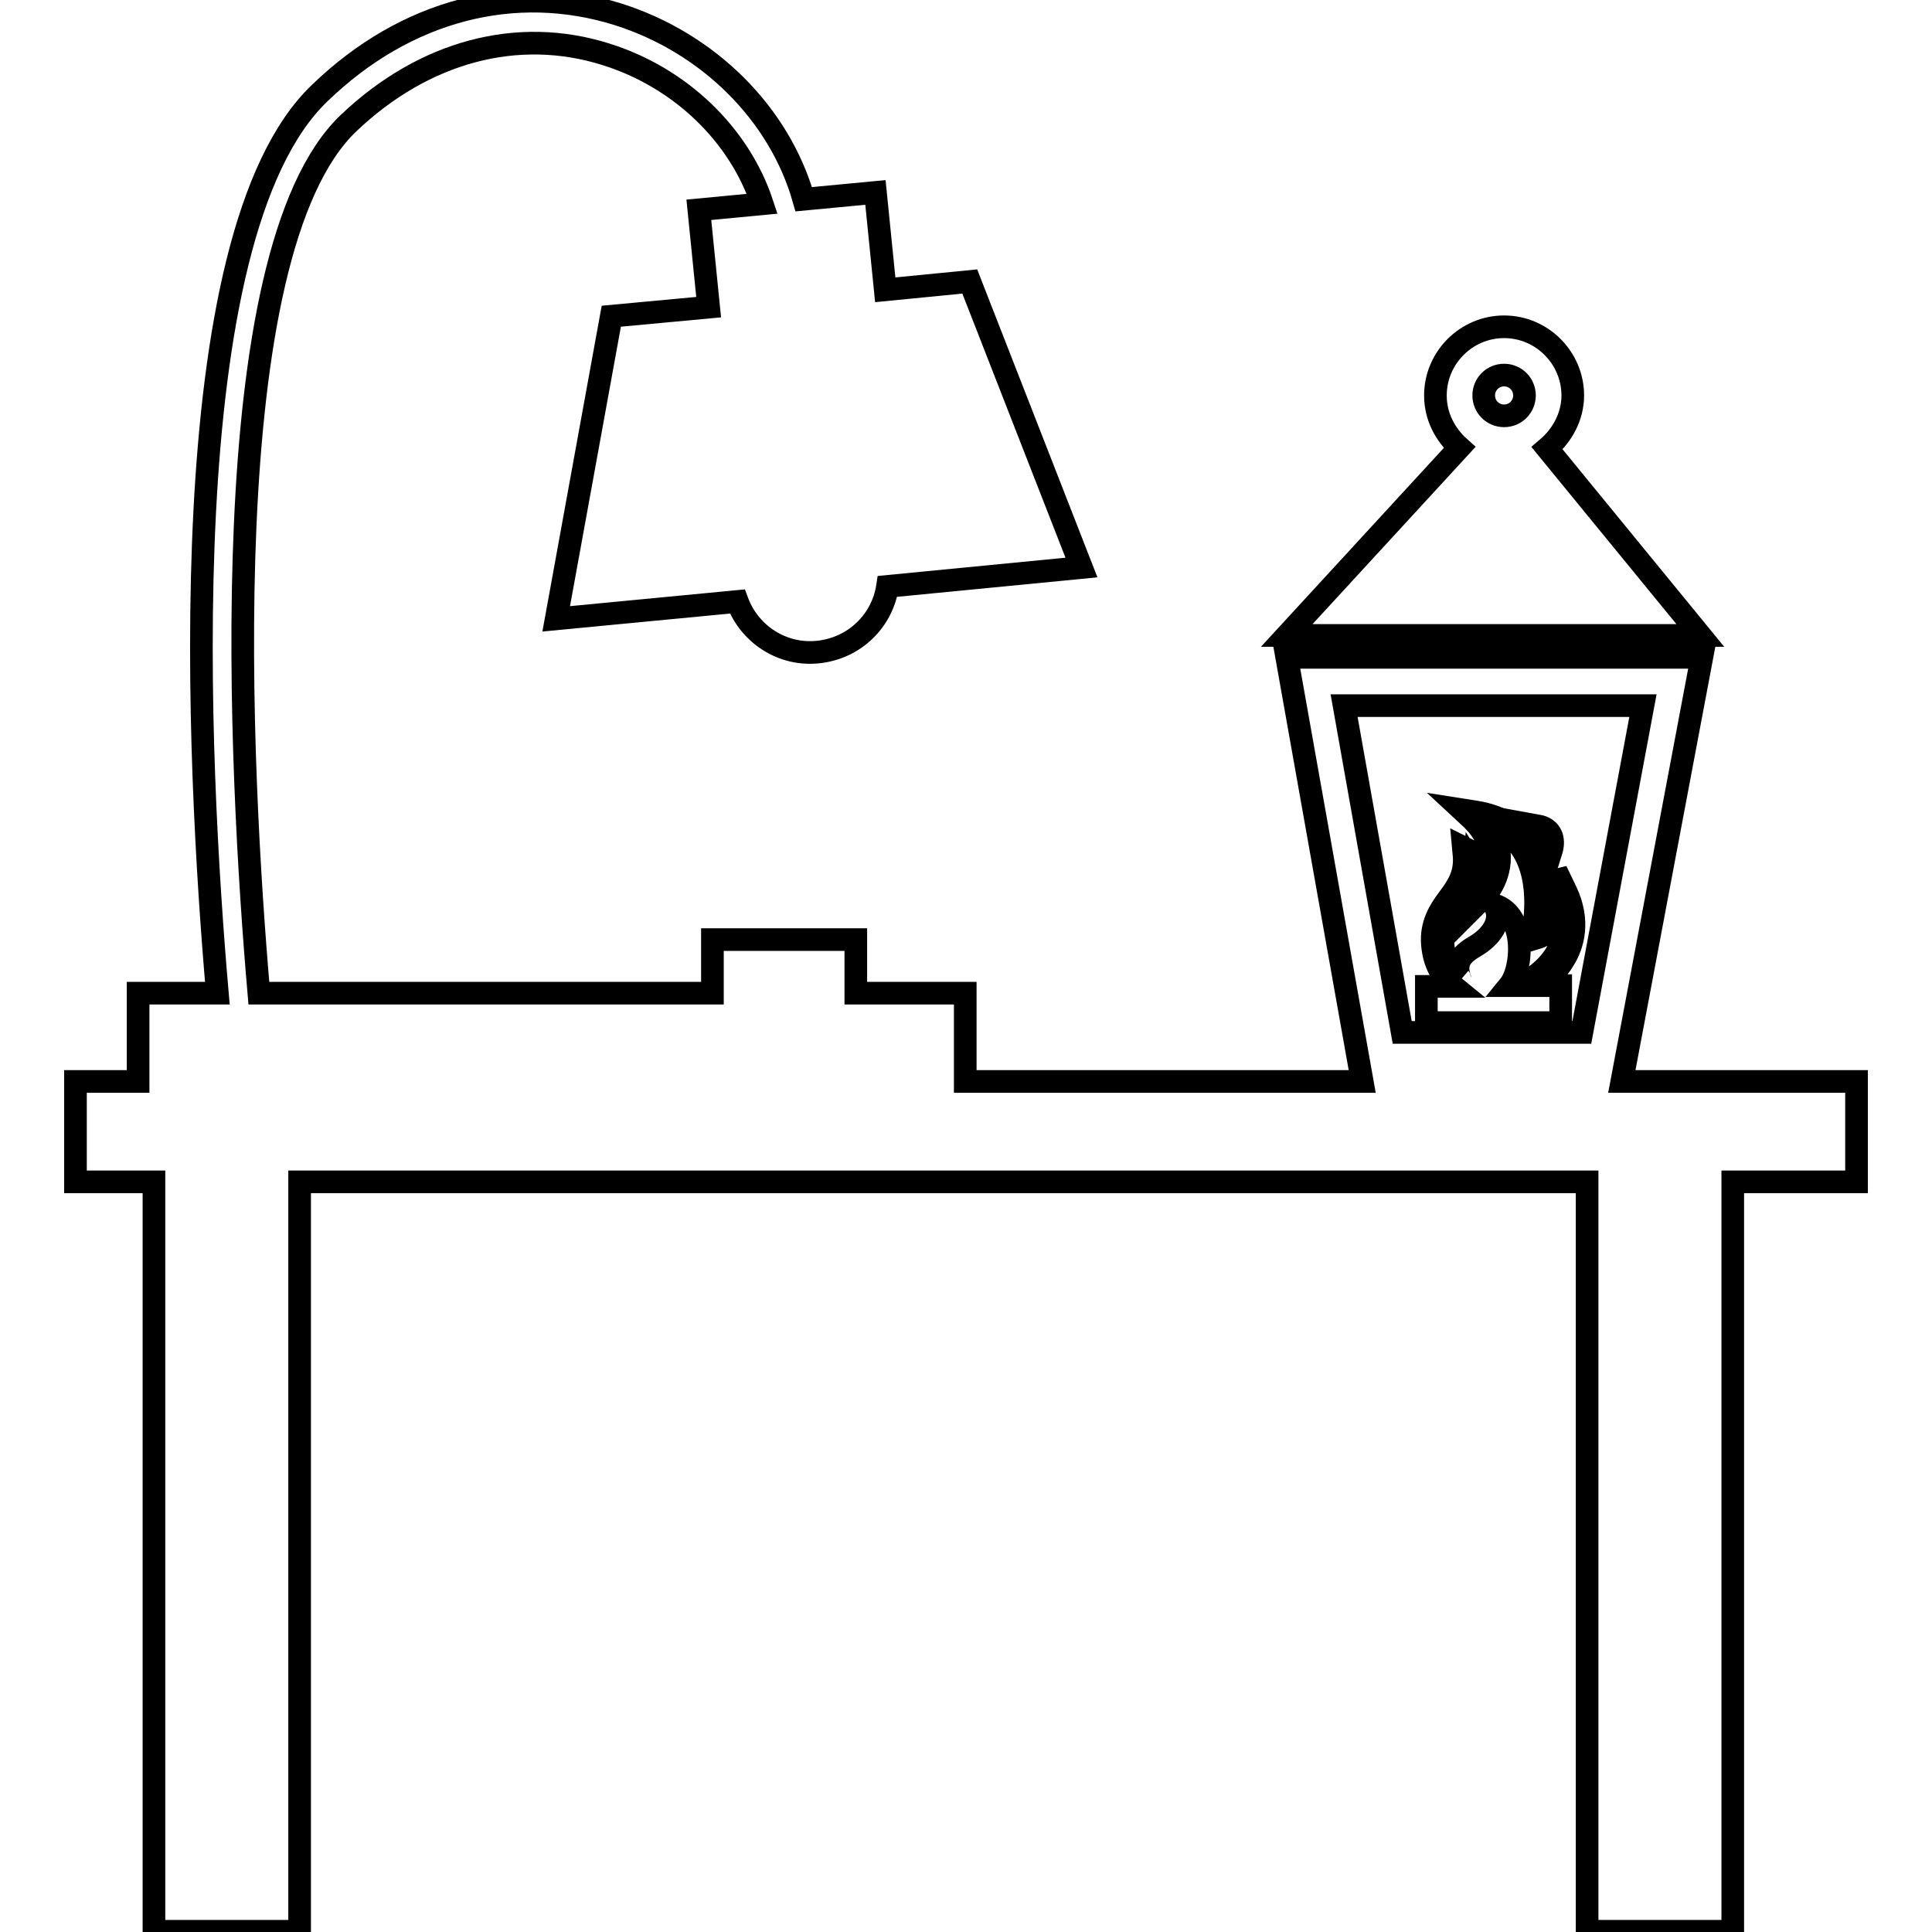 <?xml version="1.0" encoding="utf-8"?>
<!-- Svg Vector Icons : http://www.onlinewebfonts.com/icon -->
<!DOCTYPE svg PUBLIC "-//W3C//DTD SVG 1.1//EN" "http://www.w3.org/Graphics/SVG/1.1/DTD/svg11.dtd">
<svg version="1.1" xmlns="http://www.w3.org/2000/svg" xmlns:xlink="http://www.w3.org/1999/xlink" x="0px" y="0px" viewBox="0 0 256 256" enable-background="new 0 0 256 256" xml:space="preserve">
<g><g><g><g><path stroke-width="3" fill-opacity="0" stroke="#000000"  d="M225.3,84.2L205,59.4c2-1.7,3.4-4.2,3.4-7c0-5-4.1-9.1-9.1-9.1c-5,0-9.1,4.1-9.1,9.1c0,2.8,1.3,5.2,3.2,6.9l-22.9,24.9H225.3z M199.3,49.7c1.5,0,2.7,1.2,2.7,2.7c0,1.5-1.2,2.7-2.7,2.7c-1.5,0-2.7-1.2-2.7-2.7C196.6,50.9,197.8,49.7,199.3,49.7z"/><path stroke-width="3" fill-opacity="0" stroke="#000000"  d="M206.8,130.6h-3c1.3-0.9,2.6-2,3.4-3.4c1.2-1.9,2.2-5.1,0.3-9.1l-1.3-2.7l0.1,3c0.1,2.2-0.9,3.5-1.8,4.1c0.3-2.3,0.6-7.2-1.9-10.8c-1.5-2.2-3.9-3.6-7-4.1l-1.9-0.3l1.4,1.3c1.6,1.6,2.4,3.3,2.4,5c0,1-0.3,1.9-0.6,2.6c-0.1-1.3-0.5-2.7-2-3.4l-1-0.5l0.1,1.1c0.2,2.5-0.9,4.1-2.1,5.7c-1.2,1.6-2.3,3.4-2.1,6c0.2,2.5,1.2,4.3,2.8,5.6H189v4.8h17.8L206.8,130.6L206.8,130.6L206.8,130.6z M200,130.6c1.8-2.2,2.3-9.4-2-10.7c1.3,2.2-0.7,4.4-2.4,5.4c-1.7,1-2.9,2-2.2,4.2c0,0.1,0.1,0.2,0.1,0.2c-1.4-1-2.2-2.6-2.3-4.8c-0.2-2.2,0.8-3.7,1.9-5.2c1-1.4,2-2.9,2.2-5c0.9,1.4,0.3,3.7,0.2,3.7l-0.6,2.2l1.6-1.6c0.1-0.1,2.2-2.2,2.2-5.4c0-1.5-0.5-3-1.5-4.4c1.9,0.6,3.3,1.6,4.4,3.2c3,4.4,1.5,11.1,1.5,11.1l-0.2,1l1-0.3c0,0,2.3-0.8,3.2-3.3c0.5,2.4-0.2,4.3-1,5.6c-1.2,1.9-3.1,3.3-4.9,4.1H200L200,130.6z"/><path stroke-width="3" fill-opacity="0" stroke="#000000"  d="M204.1,111.1c0.3,0.5,0.5,0.9,0.6,1.4c0.1,0.5,0.4,1.7,0.4,1.7l0.5-1.6c0.4-1.5-0.1-2.7-1.5-3.1l-2.2-0.4c0,0,0.8,0.7,1.3,1C203.3,110.2,203.8,110.6,204.1,111.1z"/><path stroke-width="3" fill-opacity="0" stroke="#000000"  d="M214.9,143.3l10.6-56.2h-55l10,56.2h-52.6v-11.7h-14.5v-7.1h-19v7.1H34.3c-2.5-29-6.3-98,11.9-115.3c10-9.5,22.4-12.8,34.1-9.1C90.2,10.3,98,17.9,101,27l-8.4,0.8l1.3,12.9L81,41.9L73.7,82l24-2.3c1.6,4.3,5.9,7.2,10.7,6.7c4.8-0.5,8.5-4.1,9.2-8.7l25.7-2.5l-14.8-37.9l-11.2,1.1L116,25.5l-9.5,0.9C103.3,15.1,93.9,5.7,81.9,1.9C68.2-2.4,53.8,1.3,42.4,12.3c-20,19-16.2,89.3-13.6,119.3H18.3v11.7H10v13.3h10.4v99.3h19.3v-99.3h170.6v99.3h19.3v-99.3H246v-13.3H214.9z M178.1,93.5h39.6l-8.1,43.3h-23.8L178.1,93.5z"/></g></g><g></g><g></g><g></g><g></g><g></g><g></g><g></g><g></g><g></g><g></g><g></g><g></g><g></g><g></g><g></g></g></g>
</svg>
